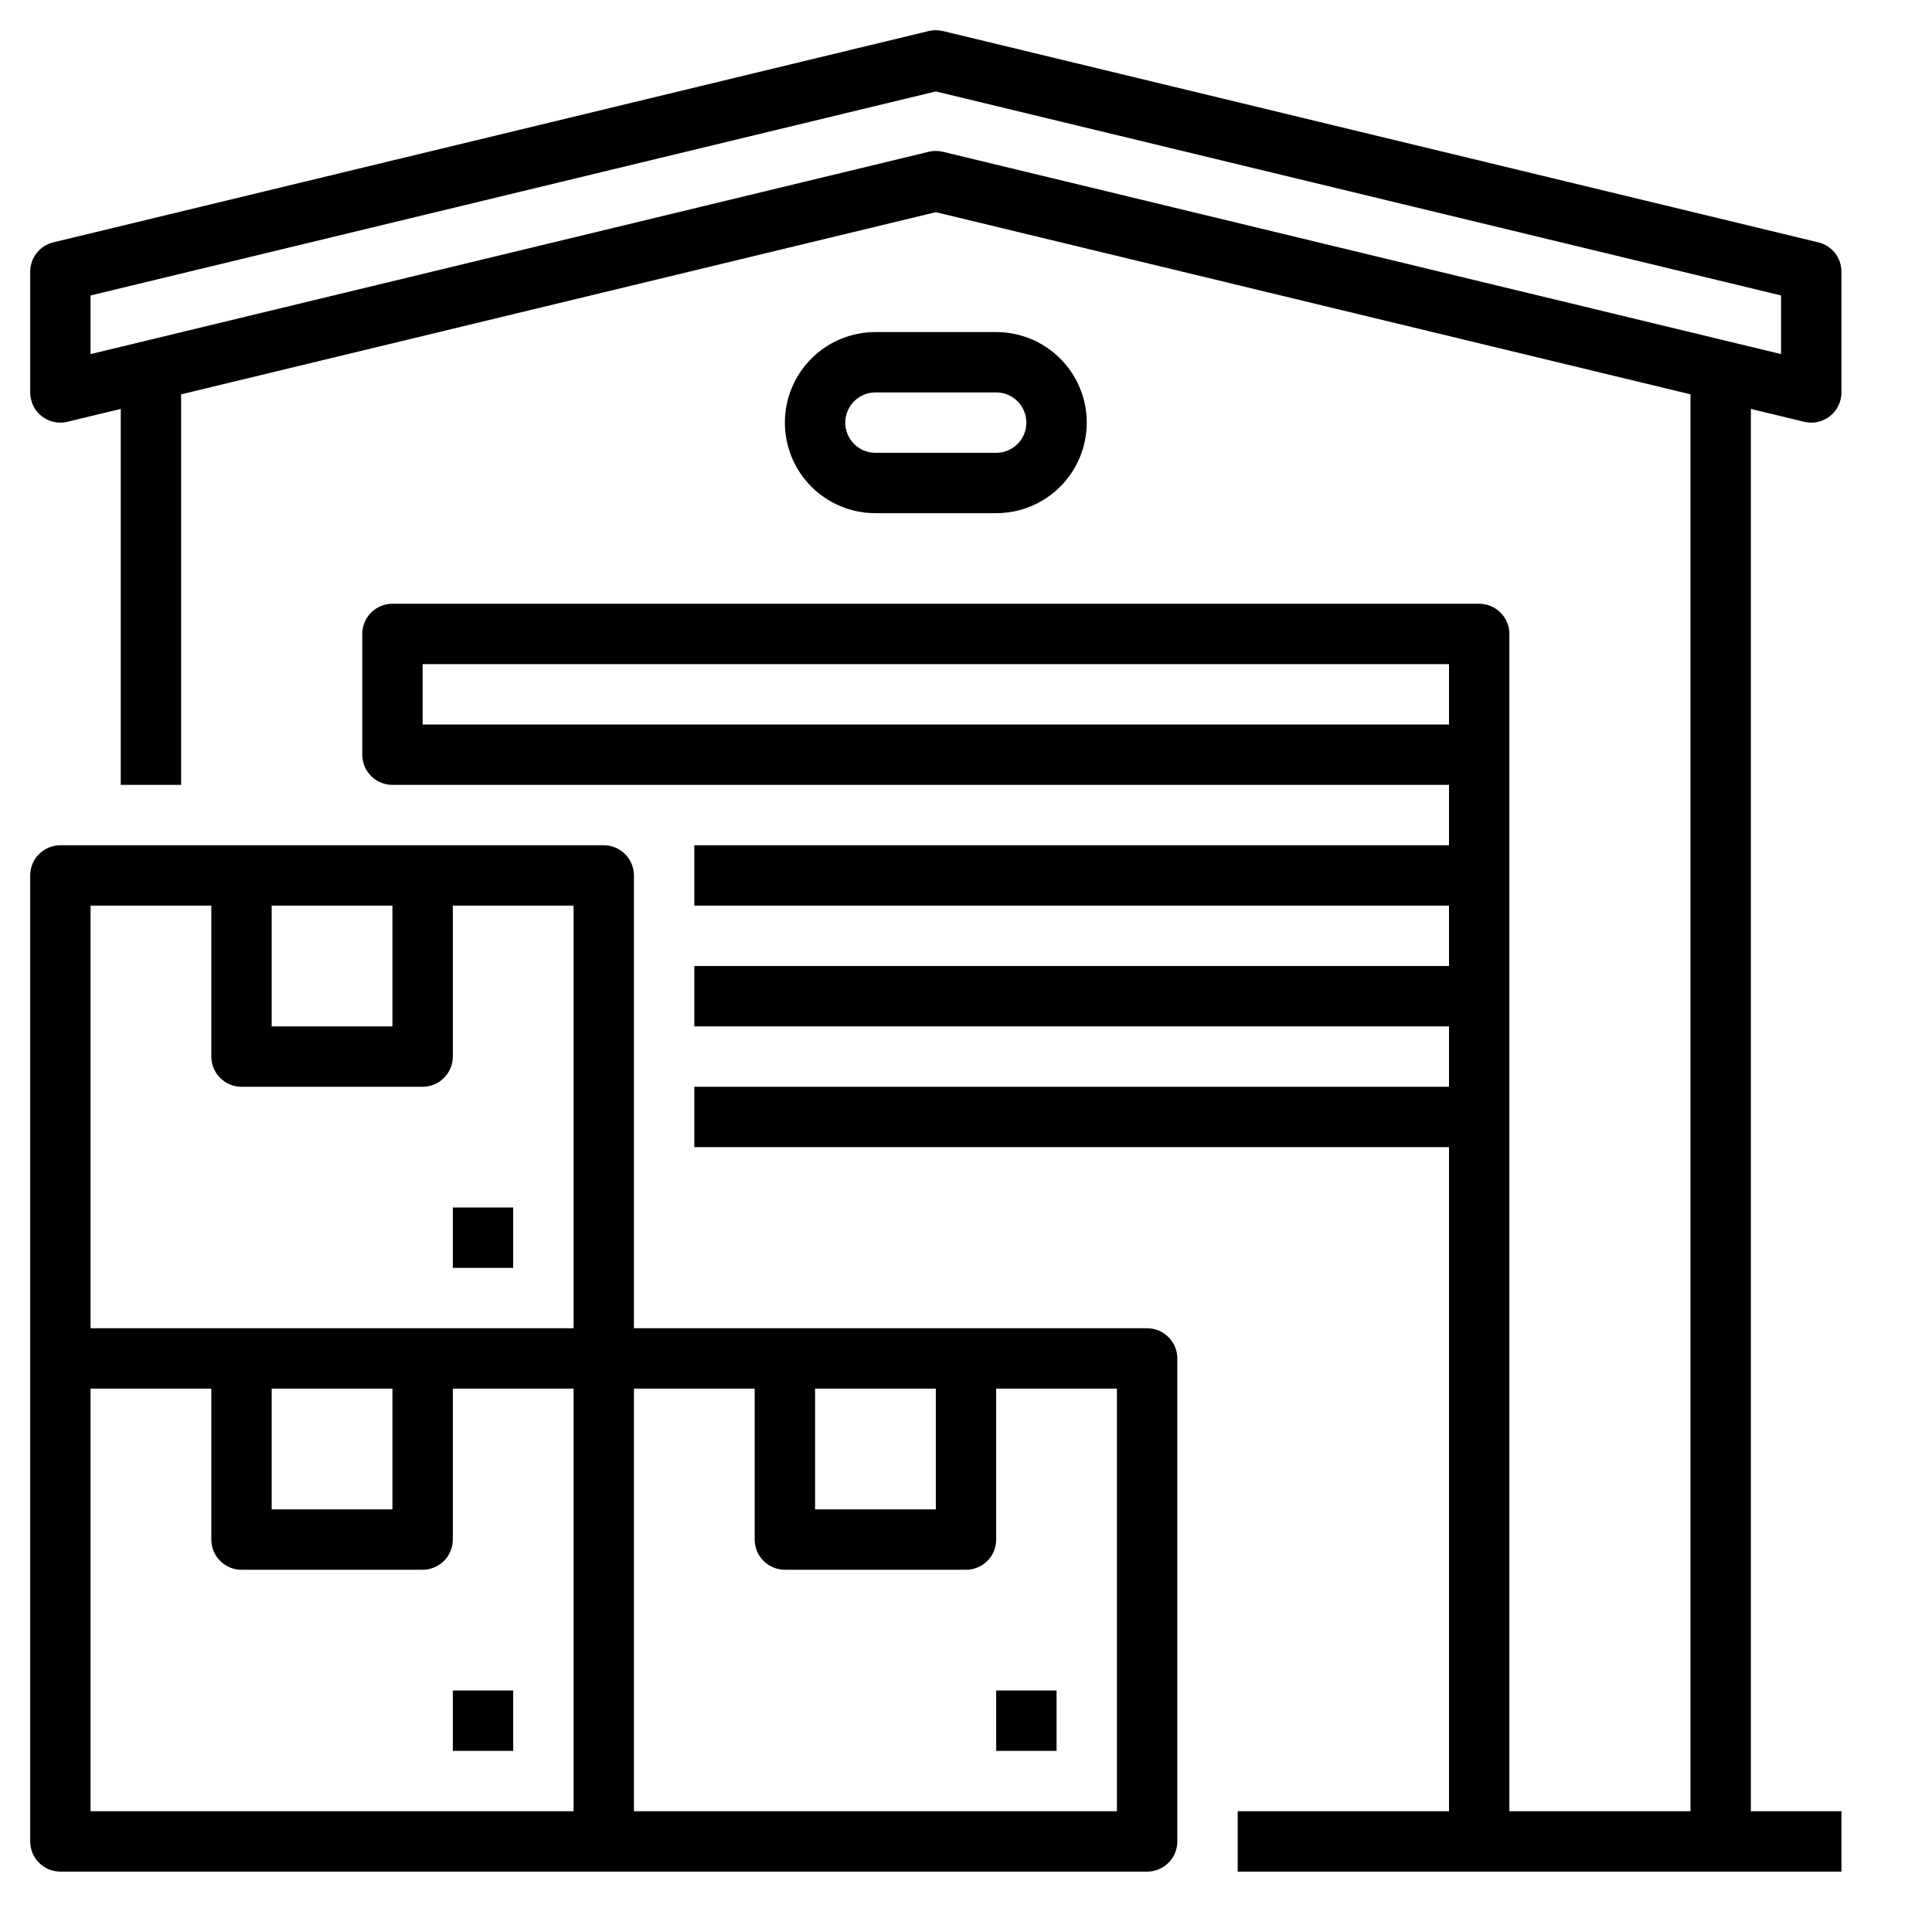 <svg width="100" height="100" viewBox="0 0 100 100" fill="none" xmlns="http://www.w3.org/2000/svg">
<path d="M26.562 87.5H23.438V90.625H26.562V87.5Z" fill="black"/>
<path d="M59.375 68.75H32.812V45.312C32.812 44.898 32.648 44.501 32.355 44.208C32.062 43.915 31.664 43.75 31.25 43.75H3.125C2.711 43.75 2.313 43.915 2.02 44.208C1.727 44.501 1.562 44.898 1.562 45.312V95.312C1.562 95.727 1.727 96.124 2.02 96.417C2.313 96.71 2.711 96.875 3.125 96.875H59.375C59.789 96.875 60.187 96.71 60.48 96.417C60.773 96.124 60.938 95.727 60.938 95.312V70.312C60.938 69.898 60.773 69.501 60.48 69.208C60.187 68.915 59.789 68.75 59.375 68.75ZM42.188 71.875H48.438V78.125H42.188V71.875ZM14.062 46.875H20.312V53.125H14.062V46.875ZM4.688 46.875H10.938V54.688C10.938 55.102 11.102 55.499 11.395 55.792C11.688 56.085 12.086 56.25 12.5 56.25H21.875C22.289 56.25 22.687 56.085 22.98 55.792C23.273 55.499 23.438 55.102 23.438 54.688V46.875H29.688V68.75H4.688V46.875ZM14.062 71.875H20.312V78.125H14.062V71.875ZM4.688 71.875H10.938V79.688C10.938 80.102 11.102 80.499 11.395 80.792C11.688 81.085 12.086 81.25 12.5 81.25H21.875C22.289 81.25 22.687 81.085 22.98 80.792C23.273 80.499 23.438 80.102 23.438 79.688V71.875H29.688V93.75H4.688V71.875ZM57.812 93.75H32.812V71.875H39.062V79.688C39.062 80.102 39.227 80.499 39.52 80.792C39.813 81.085 40.211 81.25 40.625 81.25H50C50.414 81.25 50.812 81.085 51.105 80.792C51.398 80.499 51.562 80.102 51.562 79.688V71.875H57.812V93.75Z" fill="black"/>
<path d="M54.688 87.5H51.563V90.625H54.688V87.5Z" fill="black"/>
<path d="M26.562 62.5H23.438V65.625H26.562V62.5Z" fill="black"/>
<path d="M93.384 21.831C93.504 21.86 93.627 21.875 93.75 21.875C94.024 21.875 94.293 21.803 94.53 21.666C94.768 21.53 94.965 21.334 95.103 21.097C95.245 20.847 95.317 20.564 95.313 20.277V14.063C95.313 13.712 95.195 13.371 94.978 13.096C94.761 12.821 94.458 12.626 94.117 12.544L48.804 1.606C48.563 1.548 48.312 1.548 48.071 1.606L2.759 12.544C2.418 12.626 2.115 12.821 1.898 13.096C1.681 13.371 1.563 13.712 1.563 14.063V20.268C1.557 20.595 1.651 20.917 1.831 21.19C2.01 21.453 2.264 21.655 2.561 21.77C2.858 21.884 3.182 21.906 3.491 21.831L6.25 21.166V40.625H9.375V20.411L48.438 10.982L87.5 20.411V93.75H78.125V32.813C78.125 32.398 77.961 32.001 77.668 31.708C77.374 31.415 76.977 31.25 76.563 31.25H20.313C19.898 31.25 19.501 31.415 19.208 31.708C18.915 32.001 18.75 32.398 18.75 32.813V39.063C18.75 39.477 18.915 39.874 19.208 40.167C19.501 40.46 19.898 40.625 20.313 40.625H75V43.75H35.938V46.875H75V50H35.938V53.125H75V56.25H35.938V59.375H75V93.75H64.063V96.875H95.313V93.75H90.625V21.166L93.384 21.831ZM21.875 37.5V34.375H75V37.5H21.875ZM48.438 7.813C48.314 7.812 48.191 7.827 48.071 7.856L4.688 18.328V15.293L48.438 4.732L92.188 15.293V18.328L48.804 7.856C48.684 7.827 48.561 7.812 48.438 7.813Z" fill="black"/>
<path d="M51.563 26.562C52.806 26.562 53.998 26.069 54.877 25.19C55.756 24.311 56.25 23.118 56.25 21.875C56.25 20.632 55.756 19.439 54.877 18.56C53.998 17.681 52.806 17.188 51.563 17.188H45.313C44.069 17.188 42.877 17.681 41.998 18.56C41.119 19.439 40.625 20.632 40.625 21.875C40.625 23.118 41.119 24.311 41.998 25.19C42.877 26.069 44.069 26.562 45.313 26.562H51.563ZM43.75 21.875C43.751 21.461 43.916 21.064 44.208 20.771C44.501 20.478 44.898 20.313 45.313 20.312H51.563C51.977 20.312 52.375 20.477 52.668 20.77C52.961 21.063 53.125 21.461 53.125 21.875C53.125 22.289 52.961 22.687 52.668 22.98C52.375 23.273 51.977 23.438 51.563 23.438H45.313C44.898 23.437 44.501 23.272 44.208 22.979C43.916 22.686 43.751 22.289 43.75 21.875Z" fill="black"/>
</svg>
